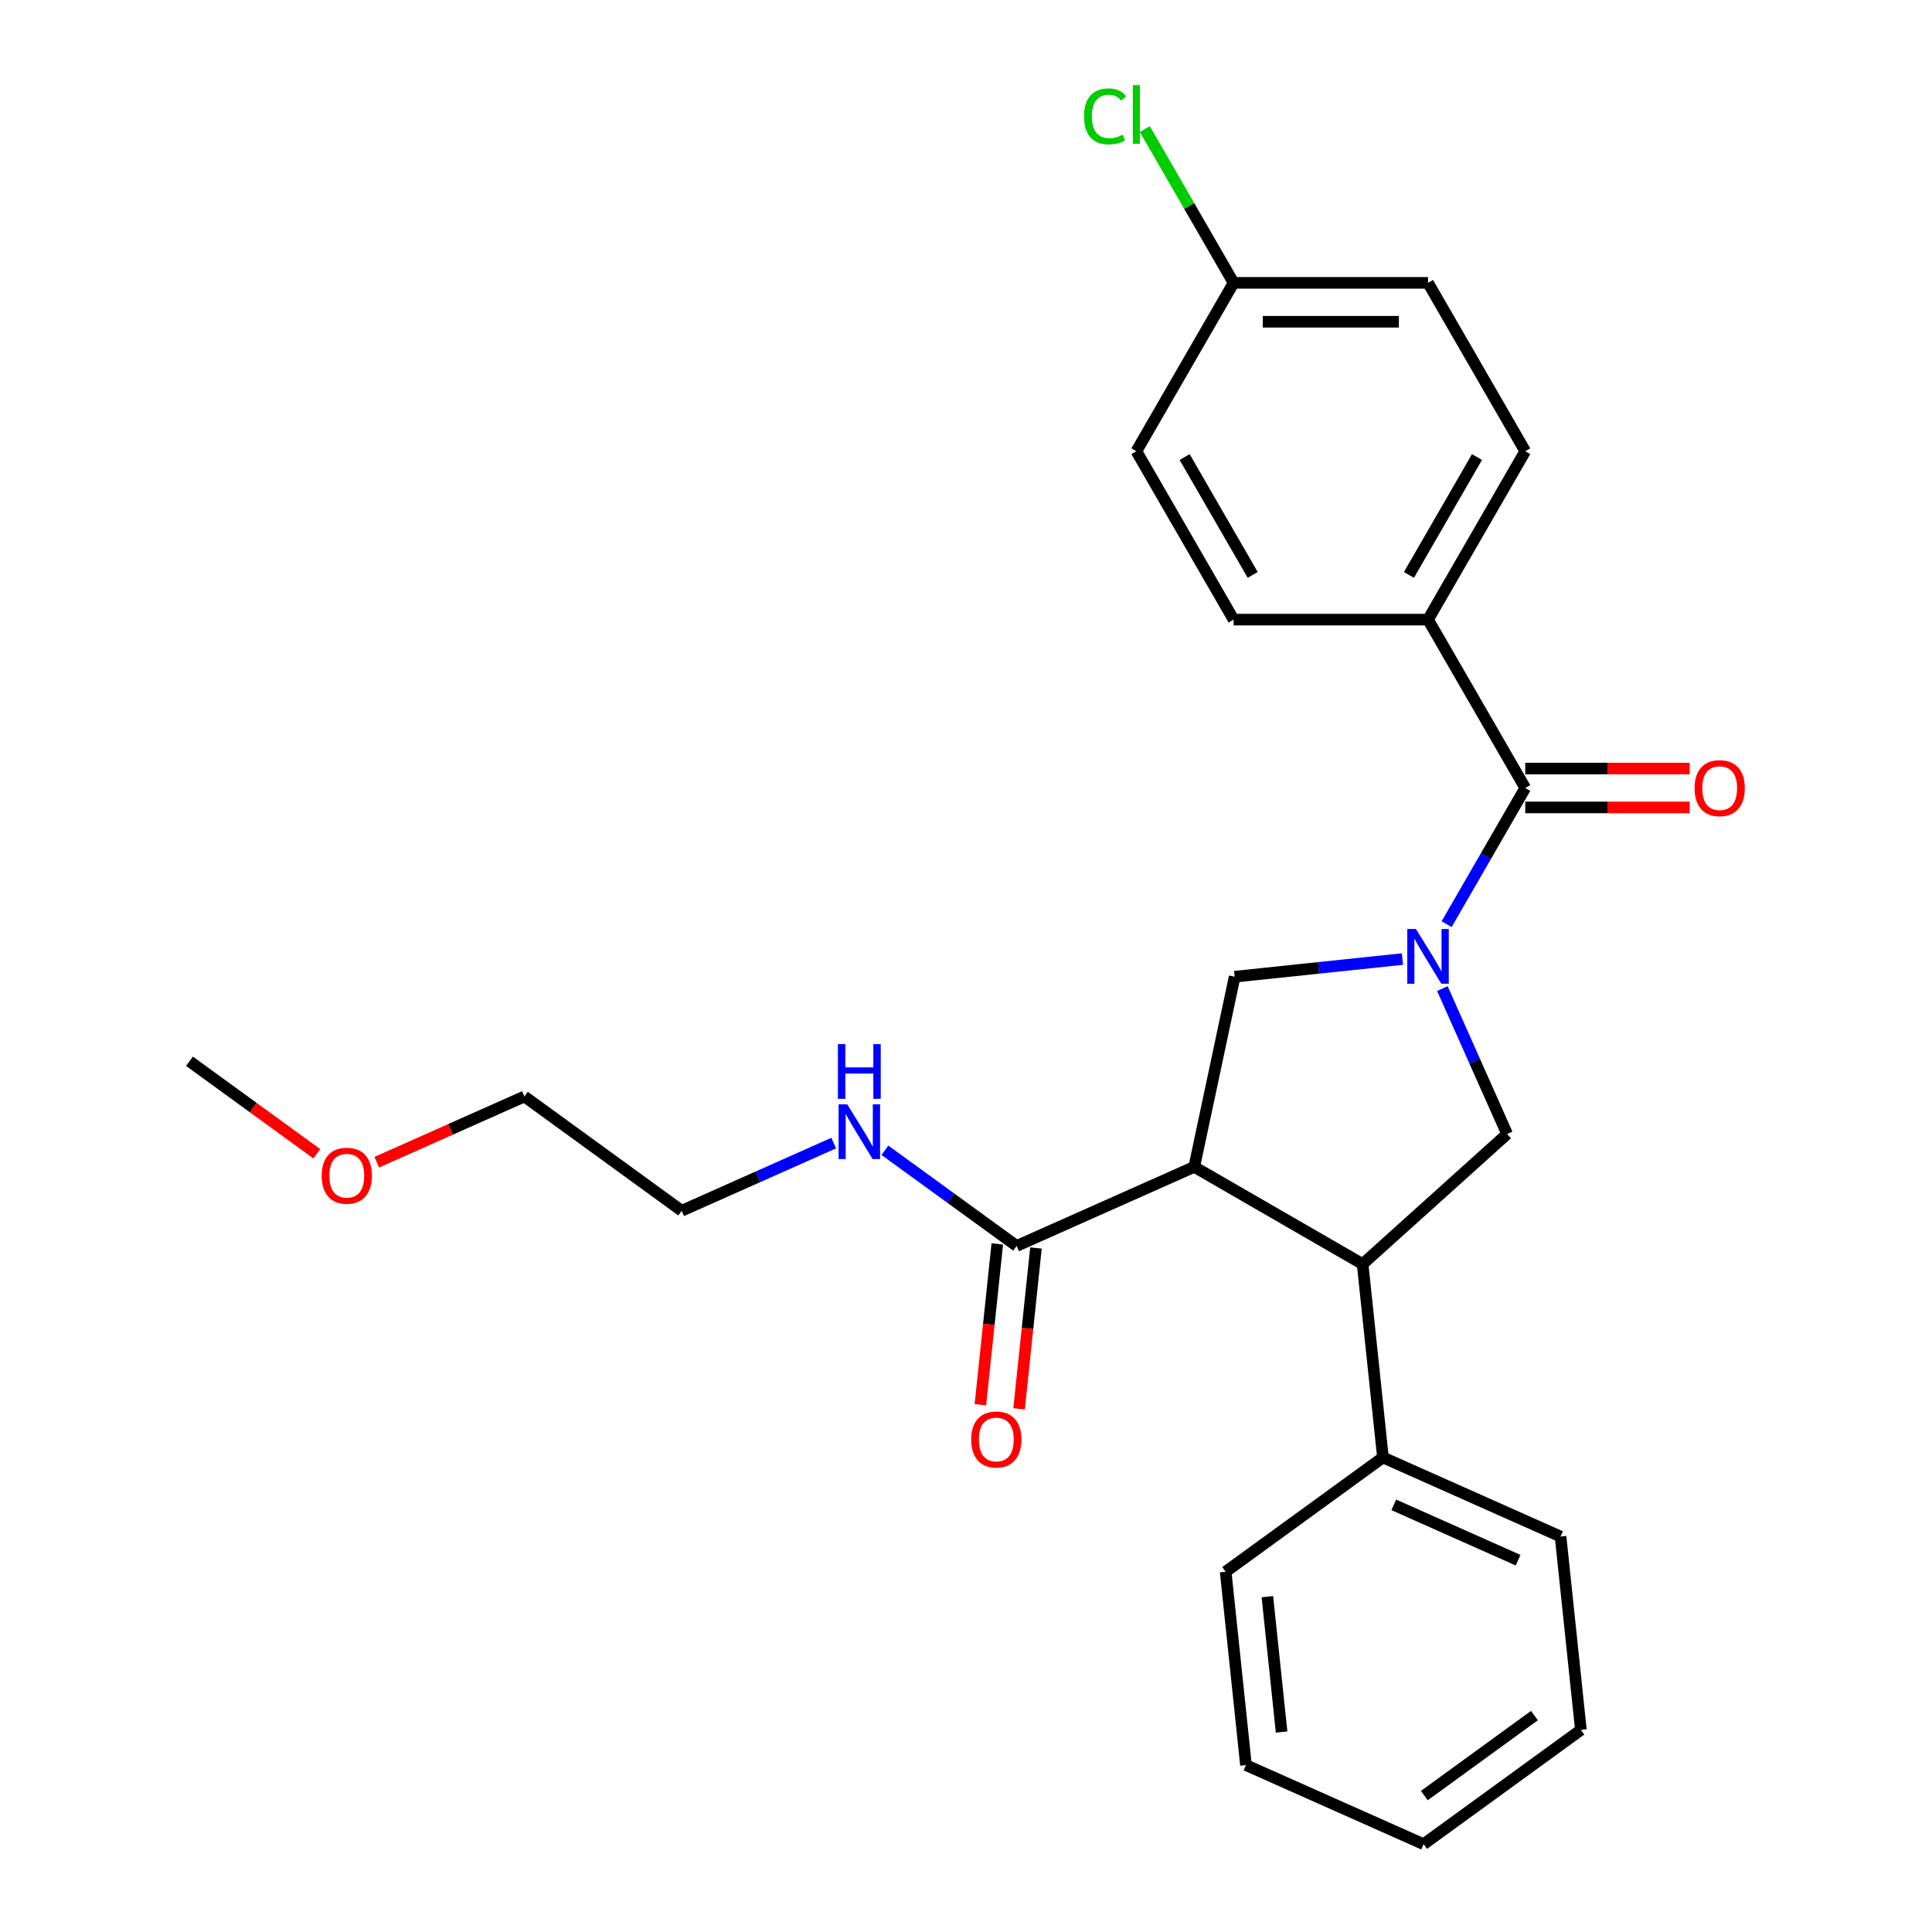 <?xml version='1.0' encoding='iso-8859-1'?>
<svg version='1.1' baseProfile='full'
              xmlns='http://www.w3.org/2000/svg'
                      xmlns:rdkit='http://www.rdkit.org/xml'
                      xmlns:xlink='http://www.w3.org/1999/xlink'
                  xml:space='preserve'
width='1000px' height='1000px' viewBox='0 0 1000 1000'>
<!-- END OF HEADER -->
<rect style='opacity:1.0;fill:#FFFFFF;stroke:none' width='1000' height='1000' x='0' y='0'> </rect>
<path class='bond-0' d='M 739.147,320.711 L 789.465,233.558' style='fill:none;fill-rule:evenodd;stroke:#000000;stroke-width:6px;stroke-linecap:butt;stroke-linejoin:miter;stroke-opacity:1' />
<path class='bond-0' d='M 729.264,297.575 L 764.486,236.567' style='fill:none;fill-rule:evenodd;stroke:#000000;stroke-width:6px;stroke-linecap:butt;stroke-linejoin:miter;stroke-opacity:1' />
<path class='bond-1' d='M 739.147,320.711 L 638.511,320.711' style='fill:none;fill-rule:evenodd;stroke:#000000;stroke-width:6px;stroke-linecap:butt;stroke-linejoin:miter;stroke-opacity:1' />
<path class='bond-2' d='M 739.147,320.711 L 789.465,407.864' style='fill:none;fill-rule:evenodd;stroke:#000000;stroke-width:6px;stroke-linecap:butt;stroke-linejoin:miter;stroke-opacity:1' />
<path class='bond-3' d='M 746.571,511.694 L 763.325,549.323' style='fill:none;fill-rule:evenodd;stroke:#0000FF;stroke-width:6px;stroke-linecap:butt;stroke-linejoin:miter;stroke-opacity:1' />
<path class='bond-3' d='M 763.325,549.323 L 780.079,586.953' style='fill:none;fill-rule:evenodd;stroke:#000000;stroke-width:6px;stroke-linecap:butt;stroke-linejoin:miter;stroke-opacity:1' />
<path class='bond-4' d='M 748.775,478.342 L 769.12,443.103' style='fill:none;fill-rule:evenodd;stroke:#0000FF;stroke-width:6px;stroke-linecap:butt;stroke-linejoin:miter;stroke-opacity:1' />
<path class='bond-4' d='M 769.12,443.103 L 789.465,407.864' style='fill:none;fill-rule:evenodd;stroke:#000000;stroke-width:6px;stroke-linecap:butt;stroke-linejoin:miter;stroke-opacity:1' />
<path class='bond-5' d='M 725.891,496.411 L 682.476,500.974' style='fill:none;fill-rule:evenodd;stroke:#0000FF;stroke-width:6px;stroke-linecap:butt;stroke-linejoin:miter;stroke-opacity:1' />
<path class='bond-5' d='M 682.476,500.974 L 639.062,505.537' style='fill:none;fill-rule:evenodd;stroke:#000000;stroke-width:6px;stroke-linecap:butt;stroke-linejoin:miter;stroke-opacity:1' />
<path class='bond-6' d='M 789.465,417.928 L 832.025,417.928' style='fill:none;fill-rule:evenodd;stroke:#000000;stroke-width:6px;stroke-linecap:butt;stroke-linejoin:miter;stroke-opacity:1' />
<path class='bond-6' d='M 832.025,417.928 L 874.585,417.928' style='fill:none;fill-rule:evenodd;stroke:#FF0000;stroke-width:6px;stroke-linecap:butt;stroke-linejoin:miter;stroke-opacity:1' />
<path class='bond-6' d='M 789.465,397.801 L 832.025,397.801' style='fill:none;fill-rule:evenodd;stroke:#000000;stroke-width:6px;stroke-linecap:butt;stroke-linejoin:miter;stroke-opacity:1' />
<path class='bond-6' d='M 832.025,397.801 L 874.585,397.801' style='fill:none;fill-rule:evenodd;stroke:#FF0000;stroke-width:6px;stroke-linecap:butt;stroke-linejoin:miter;stroke-opacity:1' />
<path class='bond-7' d='M 789.465,233.558 L 739.147,146.405' style='fill:none;fill-rule:evenodd;stroke:#000000;stroke-width:6px;stroke-linecap:butt;stroke-linejoin:miter;stroke-opacity:1' />
<path class='bond-8' d='M 638.511,320.711 L 588.193,233.558' style='fill:none;fill-rule:evenodd;stroke:#000000;stroke-width:6px;stroke-linecap:butt;stroke-linejoin:miter;stroke-opacity:1' />
<path class='bond-8' d='M 648.394,297.575 L 613.171,236.567' style='fill:none;fill-rule:evenodd;stroke:#000000;stroke-width:6px;stroke-linecap:butt;stroke-linejoin:miter;stroke-opacity:1' />
<path class='bond-9' d='M 780.079,586.953 L 705.292,654.292' style='fill:none;fill-rule:evenodd;stroke:#000000;stroke-width:6px;stroke-linecap:butt;stroke-linejoin:miter;stroke-opacity:1' />
<path class='bond-10' d='M 639.062,505.537 L 618.139,603.974' style='fill:none;fill-rule:evenodd;stroke:#000000;stroke-width:6px;stroke-linecap:butt;stroke-linejoin:miter;stroke-opacity:1' />
<path class='bond-11' d='M 618.139,603.974 L 526.203,644.906' style='fill:none;fill-rule:evenodd;stroke:#000000;stroke-width:6px;stroke-linecap:butt;stroke-linejoin:miter;stroke-opacity:1' />
<path class='bond-12' d='M 618.139,603.974 L 705.292,654.292' style='fill:none;fill-rule:evenodd;stroke:#000000;stroke-width:6px;stroke-linecap:butt;stroke-linejoin:miter;stroke-opacity:1' />
<path class='bond-13' d='M 705.292,654.292 L 715.811,754.376' style='fill:none;fill-rule:evenodd;stroke:#000000;stroke-width:6px;stroke-linecap:butt;stroke-linejoin:miter;stroke-opacity:1' />
<path class='bond-14' d='M 195.016,601.558 L 233.226,584.546' style='fill:none;fill-rule:evenodd;stroke:#FF0000;stroke-width:6px;stroke-linecap:butt;stroke-linejoin:miter;stroke-opacity:1' />
<path class='bond-14' d='M 233.226,584.546 L 271.436,567.534' style='fill:none;fill-rule:evenodd;stroke:#000000;stroke-width:6px;stroke-linecap:butt;stroke-linejoin:miter;stroke-opacity:1' />
<path class='bond-15' d='M 163.984,597.193 L 131.034,573.253' style='fill:none;fill-rule:evenodd;stroke:#FF0000;stroke-width:6px;stroke-linecap:butt;stroke-linejoin:miter;stroke-opacity:1' />
<path class='bond-15' d='M 131.034,573.253 L 98.084,549.314' style='fill:none;fill-rule:evenodd;stroke:#000000;stroke-width:6px;stroke-linecap:butt;stroke-linejoin:miter;stroke-opacity:1' />
<path class='bond-16' d='M 526.203,644.906 L 492.123,620.145' style='fill:none;fill-rule:evenodd;stroke:#000000;stroke-width:6px;stroke-linecap:butt;stroke-linejoin:miter;stroke-opacity:1' />
<path class='bond-16' d='M 492.123,620.145 L 458.043,595.385' style='fill:none;fill-rule:evenodd;stroke:#0000FF;stroke-width:6px;stroke-linecap:butt;stroke-linejoin:miter;stroke-opacity:1' />
<path class='bond-17' d='M 516.195,643.854 L 511.82,685.478' style='fill:none;fill-rule:evenodd;stroke:#000000;stroke-width:6px;stroke-linecap:butt;stroke-linejoin:miter;stroke-opacity:1' />
<path class='bond-17' d='M 511.82,685.478 L 507.445,727.103' style='fill:none;fill-rule:evenodd;stroke:#FF0000;stroke-width:6px;stroke-linecap:butt;stroke-linejoin:miter;stroke-opacity:1' />
<path class='bond-17' d='M 536.212,645.958 L 531.837,687.582' style='fill:none;fill-rule:evenodd;stroke:#000000;stroke-width:6px;stroke-linecap:butt;stroke-linejoin:miter;stroke-opacity:1' />
<path class='bond-17' d='M 531.837,687.582 L 527.462,729.207' style='fill:none;fill-rule:evenodd;stroke:#FF0000;stroke-width:6px;stroke-linecap:butt;stroke-linejoin:miter;stroke-opacity:1' />
<path class='bond-18' d='M 431.531,591.656 L 392.191,609.171' style='fill:none;fill-rule:evenodd;stroke:#0000FF;stroke-width:6px;stroke-linecap:butt;stroke-linejoin:miter;stroke-opacity:1' />
<path class='bond-18' d='M 392.191,609.171 L 352.852,626.686' style='fill:none;fill-rule:evenodd;stroke:#000000;stroke-width:6px;stroke-linecap:butt;stroke-linejoin:miter;stroke-opacity:1' />
<path class='bond-19' d='M 352.852,626.686 L 271.436,567.534' style='fill:none;fill-rule:evenodd;stroke:#000000;stroke-width:6px;stroke-linecap:butt;stroke-linejoin:miter;stroke-opacity:1' />
<path class='bond-20' d='M 818.266,895.393 L 736.85,954.545' style='fill:none;fill-rule:evenodd;stroke:#000000;stroke-width:6px;stroke-linecap:butt;stroke-linejoin:miter;stroke-opacity:1' />
<path class='bond-20' d='M 794.223,887.983 L 737.232,929.389' style='fill:none;fill-rule:evenodd;stroke:#000000;stroke-width:6px;stroke-linecap:butt;stroke-linejoin:miter;stroke-opacity:1' />
<path class='bond-21' d='M 818.266,895.393 L 807.747,795.309' style='fill:none;fill-rule:evenodd;stroke:#000000;stroke-width:6px;stroke-linecap:butt;stroke-linejoin:miter;stroke-opacity:1' />
<path class='bond-22' d='M 736.85,954.545 L 644.914,913.613' style='fill:none;fill-rule:evenodd;stroke:#000000;stroke-width:6px;stroke-linecap:butt;stroke-linejoin:miter;stroke-opacity:1' />
<path class='bond-23' d='M 644.914,913.613 L 634.395,813.529' style='fill:none;fill-rule:evenodd;stroke:#000000;stroke-width:6px;stroke-linecap:butt;stroke-linejoin:miter;stroke-opacity:1' />
<path class='bond-23' d='M 663.354,896.497 L 655.99,826.437' style='fill:none;fill-rule:evenodd;stroke:#000000;stroke-width:6px;stroke-linecap:butt;stroke-linejoin:miter;stroke-opacity:1' />
<path class='bond-24' d='M 634.395,813.529 L 715.811,754.376' style='fill:none;fill-rule:evenodd;stroke:#000000;stroke-width:6px;stroke-linecap:butt;stroke-linejoin:miter;stroke-opacity:1' />
<path class='bond-25' d='M 715.811,754.376 L 807.747,795.309' style='fill:none;fill-rule:evenodd;stroke:#000000;stroke-width:6px;stroke-linecap:butt;stroke-linejoin:miter;stroke-opacity:1' />
<path class='bond-25' d='M 721.415,778.903 L 785.77,807.556' style='fill:none;fill-rule:evenodd;stroke:#000000;stroke-width:6px;stroke-linecap:butt;stroke-linejoin:miter;stroke-opacity:1' />
<path class='bond-26' d='M 638.511,146.405 L 588.193,233.558' style='fill:none;fill-rule:evenodd;stroke:#000000;stroke-width:6px;stroke-linecap:butt;stroke-linejoin:miter;stroke-opacity:1' />
<path class='bond-27' d='M 638.511,146.405 L 615.53,106.6' style='fill:none;fill-rule:evenodd;stroke:#000000;stroke-width:6px;stroke-linecap:butt;stroke-linejoin:miter;stroke-opacity:1' />
<path class='bond-27' d='M 615.53,106.6 L 592.549,66.796' style='fill:none;fill-rule:evenodd;stroke:#00CC00;stroke-width:6px;stroke-linecap:butt;stroke-linejoin:miter;stroke-opacity:1' />
<path class='bond-28' d='M 638.511,146.405 L 739.147,146.405' style='fill:none;fill-rule:evenodd;stroke:#000000;stroke-width:6px;stroke-linecap:butt;stroke-linejoin:miter;stroke-opacity:1' />
<path class='bond-28' d='M 653.606,166.532 L 724.051,166.532' style='fill:none;fill-rule:evenodd;stroke:#000000;stroke-width:6px;stroke-linecap:butt;stroke-linejoin:miter;stroke-opacity:1' />
<path  class='atom-1' d='M 732.887 480.858
L 742.167 495.858
Q 743.087 497.338, 744.567 500.018
Q 746.047 502.698, 746.127 502.858
L 746.127 480.858
L 749.887 480.858
L 749.887 509.178
L 746.007 509.178
L 736.047 492.778
Q 734.887 490.858, 733.647 488.658
Q 732.447 486.458, 732.087 485.778
L 732.087 509.178
L 728.407 509.178
L 728.407 480.858
L 732.887 480.858
' fill='#0000FF'/>
<path  class='atom-3' d='M 877.101 407.944
Q 877.101 401.144, 880.461 397.344
Q 883.821 393.544, 890.101 393.544
Q 896.381 393.544, 899.741 397.344
Q 903.101 401.144, 903.101 407.944
Q 903.101 414.824, 899.701 418.744
Q 896.301 422.624, 890.101 422.624
Q 883.861 422.624, 880.461 418.744
Q 877.101 414.864, 877.101 407.944
M 890.101 419.424
Q 894.421 419.424, 896.741 416.544
Q 899.101 413.624, 899.101 407.944
Q 899.101 402.384, 896.741 399.584
Q 894.421 396.744, 890.101 396.744
Q 885.781 396.744, 883.421 399.544
Q 881.101 402.344, 881.101 407.944
Q 881.101 413.664, 883.421 416.544
Q 885.781 419.424, 890.101 419.424
' fill='#FF0000'/>
<path  class='atom-10' d='M 166.5 608.546
Q 166.5 601.746, 169.86 597.946
Q 173.22 594.146, 179.5 594.146
Q 185.78 594.146, 189.14 597.946
Q 192.5 601.746, 192.5 608.546
Q 192.5 615.426, 189.1 619.346
Q 185.7 623.226, 179.5 623.226
Q 173.26 623.226, 169.86 619.346
Q 166.5 615.466, 166.5 608.546
M 179.5 620.026
Q 183.82 620.026, 186.14 617.146
Q 188.5 614.226, 188.5 608.546
Q 188.5 602.986, 186.14 600.186
Q 183.82 597.346, 179.5 597.346
Q 175.18 597.346, 172.82 600.146
Q 170.5 602.946, 170.5 608.546
Q 170.5 614.266, 172.82 617.146
Q 175.18 620.026, 179.5 620.026
' fill='#FF0000'/>
<path  class='atom-12' d='M 438.527 571.594
L 447.807 586.594
Q 448.727 588.074, 450.207 590.754
Q 451.687 593.434, 451.767 593.594
L 451.767 571.594
L 455.527 571.594
L 455.527 599.914
L 451.647 599.914
L 441.687 583.514
Q 440.527 581.594, 439.287 579.394
Q 438.087 577.194, 437.727 576.514
L 437.727 599.914
L 434.047 599.914
L 434.047 571.594
L 438.527 571.594
' fill='#0000FF'/>
<path  class='atom-12' d='M 433.707 540.442
L 437.547 540.442
L 437.547 552.482
L 452.027 552.482
L 452.027 540.442
L 455.867 540.442
L 455.867 568.762
L 452.027 568.762
L 452.027 555.682
L 437.547 555.682
L 437.547 568.762
L 433.707 568.762
L 433.707 540.442
' fill='#0000FF'/>
<path  class='atom-13' d='M 502.684 745.071
Q 502.684 738.271, 506.044 734.471
Q 509.404 730.671, 515.684 730.671
Q 521.964 730.671, 525.324 734.471
Q 528.684 738.271, 528.684 745.071
Q 528.684 751.951, 525.284 755.871
Q 521.884 759.751, 515.684 759.751
Q 509.444 759.751, 506.044 755.871
Q 502.684 751.991, 502.684 745.071
M 515.684 756.551
Q 520.004 756.551, 522.324 753.671
Q 524.684 750.751, 524.684 745.071
Q 524.684 739.511, 522.324 736.711
Q 520.004 733.871, 515.684 733.871
Q 511.364 733.871, 509.004 736.671
Q 506.684 739.471, 506.684 745.071
Q 506.684 750.791, 509.004 753.671
Q 511.364 756.551, 515.684 756.551
' fill='#FF0000'/>
<path  class='atom-26' d='M 561.073 60.231
Q 561.073 53.191, 564.353 49.511
Q 567.673 45.791, 573.953 45.791
Q 579.793 45.791, 582.913 49.911
L 580.273 52.071
Q 577.993 49.071, 573.953 49.071
Q 569.673 49.071, 567.393 51.951
Q 565.153 54.791, 565.153 60.231
Q 565.153 65.831, 567.473 68.711
Q 569.833 71.591, 574.393 71.591
Q 577.513 71.591, 581.153 69.711
L 582.273 72.711
Q 580.793 73.671, 578.553 74.231
Q 576.313 74.791, 573.833 74.791
Q 567.673 74.791, 564.353 71.031
Q 561.073 67.271, 561.073 60.231
' fill='#00CC00'/>
<path  class='atom-26' d='M 586.353 44.071
L 590.033 44.071
L 590.033 74.431
L 586.353 74.431
L 586.353 44.071
' fill='#00CC00'/>
</svg>

